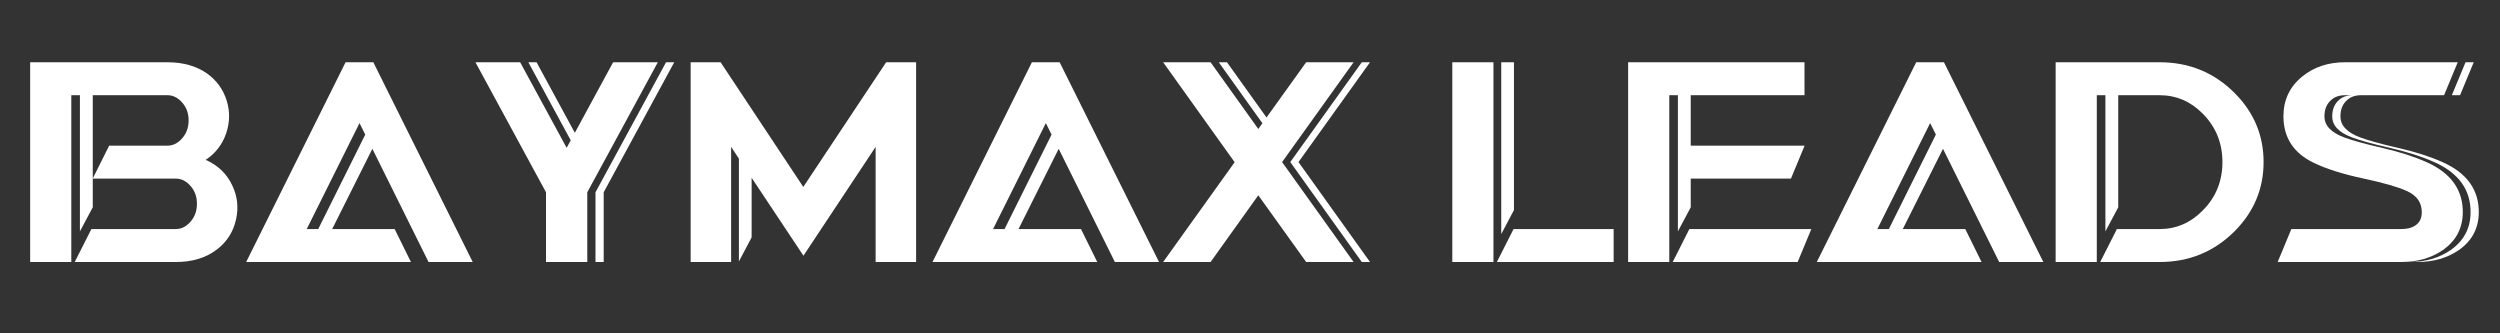 <svg xmlns="http://www.w3.org/2000/svg" xmlns:xlink="http://www.w3.org/1999/xlink" width="600" zoomAndPan="magnify" viewBox="0 0 450 60" height="80" preserveAspectRatio="xMidYMid meet" version="1.0"><rect x="0" y="0" width="450" height="60" fill="#333333" stroke="none"/><defs><g/></defs><g fill="#ffffff" fill-opacity="1"><g transform="translate(3.459, 47.16)"><g><path d="M 13.238 -15.035 L 16.191 -20.941 L 26.703 -20.941 C 27.586 -20.941 28.391 -21.305 29.113 -22.027 C 30.031 -22.945 30.492 -24.102 30.492 -25.496 C 30.492 -26.875 30.031 -28.023 29.113 -28.941 C 28.391 -29.664 27.586 -30.023 26.703 -30.023 L 13.238 -30.023 Z M 13.238 -15.012 L 13.238 -9.844 L 10.926 -5.512 L 10.926 -30.023 L 9.375 -30.023 L 9.375 0 L 1.969 0 L 1.969 -35.953 L 26.703 -35.953 C 29.523 -35.953 31.902 -35.273 33.84 -33.91 C 35.562 -32.664 36.734 -31.031 37.355 -29.016 C 37.949 -27.062 37.914 -25.117 37.258 -23.184 C 36.586 -21.18 35.355 -19.582 33.566 -18.383 C 35.766 -17.414 37.355 -15.891 38.34 -13.805 C 39.277 -11.852 39.508 -9.812 39.031 -7.68 C 38.555 -5.48 37.43 -3.691 35.66 -2.312 C 33.691 -0.77 31.203 0 28.203 0 L 9.992 0 L 12.992 -5.93 L 28.203 -5.93 C 29.09 -5.93 29.891 -6.293 30.613 -7.016 C 31.531 -7.934 31.992 -9.09 31.992 -10.484 C 31.992 -11.863 31.531 -13.012 30.613 -13.93 C 29.891 -14.652 29.09 -15.012 28.203 -15.012 Z M 13.238 -15.012 "/></g></g></g><g fill="#ffffff" fill-opacity="1"><g transform="translate(44.065, 47.16)"><g><path d="M 15.727 -5.93 L 26.973 -5.93 L 29.902 0 L 0.246 0 L 18.137 -35.953 L 23.133 -35.953 L 41.023 0 L 33.074 0 L 22.961 -20.375 Z M 21.68 -22.938 L 20.648 -25.004 L 11.148 -5.93 L 13.215 -5.93 Z M 21.68 -22.938 "/></g></g></g><g fill="#ffffff" fill-opacity="1"><g transform="translate(85.335, 47.16)"><g><path d="M 34.551 -35.953 L 36.027 -35.953 L 23.328 -12.551 L 23.328 0 L 21.852 0 L 21.852 -12.551 Z M 18.137 -23.258 L 25.027 -35.953 L 33.074 -35.953 L 20.375 -12.551 L 20.375 0 L 12.945 0 L 12.945 -12.551 L 0.246 -35.953 L 8.293 -35.953 L 16.66 -20.551 L 17.398 -21.902 L 9.77 -35.953 L 11.246 -35.953 Z M 18.137 -23.258 "/></g></g></g><g fill="#ffffff" fill-opacity="1"><g transform="translate(121.609, 47.16)"><g><path d="M 36.004 0 L 43.289 0 L 43.289 -35.953 L 37.898 -35.953 L 22.984 -13.512 L 8.098 -35.953 L 2.707 -35.953 L 2.707 0 L 9.992 0 L 9.992 -20.723 L 11.395 -18.605 L 11.395 -0.098 L 13.684 -4.43 L 13.684 -15.16 L 23.012 -1.133 L 36.004 -20.723 Z M 36.004 0 "/></g></g></g><g fill="#ffffff" fill-opacity="1"><g transform="translate(167.604, 47.16)"><g><path d="M 15.727 -5.93 L 26.973 -5.93 L 29.902 0 L 0.246 0 L 18.137 -35.953 L 23.133 -35.953 L 41.023 0 L 33.074 0 L 22.961 -20.375 Z M 21.68 -22.938 L 20.648 -25.004 L 11.148 -5.93 L 13.215 -5.93 Z M 21.68 -22.938 "/></g></g></g><g fill="#ffffff" fill-opacity="1"><g transform="translate(208.874, 47.16)"><g><path d="M 36.25 -35.953 L 37.727 -35.953 C 34.543 -31.492 30.254 -25.504 24.855 -17.988 C 30.27 -10.426 34.559 -4.43 37.727 0 L 36.25 0 C 33.082 -4.43 28.793 -10.426 23.379 -17.988 C 28.777 -25.504 33.066 -31.492 36.25 -35.953 Z M 19.098 -26.012 L 26.234 -35.953 L 34.773 -35.953 C 31.59 -31.492 27.301 -25.504 21.902 -17.988 C 27.316 -10.426 31.605 -4.43 34.773 0 L 26.234 0 L 17.621 -12.008 C 14.453 -7.578 11.59 -3.578 9.031 0 L 0.492 0 L 13.363 -17.965 L 0.492 -35.953 L 9.031 -35.953 C 11.574 -32.395 14.438 -28.391 17.621 -23.945 L 18.359 -24.98 C 15.473 -29.016 12.855 -32.672 10.508 -35.953 L 11.984 -35.953 C 14.133 -32.953 16.504 -29.637 19.098 -26.012 Z M 19.098 -26.012 "/></g></g></g><g fill="#ffffff" fill-opacity="1"><g transform="translate(247.092, 47.16)"><g/></g></g><g fill="#ffffff" fill-opacity="1"><g transform="translate(259.446, 47.16)"><g><path d="M 31.008 -5.93 L 31.008 0 L 9.992 0 L 12.992 -5.93 Z M 9.375 0 L 9.375 -35.953 L 1.969 -35.953 L 1.969 0 Z M 13.066 -35.953 L 13.066 -9.352 L 10.777 -5.02 L 10.777 -35.953 Z M 13.066 -35.953 "/></g></g></g><g fill="#ffffff" fill-opacity="1"><g transform="translate(291.094, 47.16)"><g><path d="M 10.926 -5.512 L 13.238 -9.844 L 13.238 -15.012 L 31.277 -15.012 L 33.738 -20.941 L 13.238 -20.941 L 13.238 -30.023 L 33.715 -30.023 L 33.715 -35.953 L 1.969 -35.953 L 1.969 0 L 9.375 0 L 9.375 -30.023 L 10.926 -30.023 Z M 34.945 -5.93 L 32.484 0 L 9.992 0 L 12.992 -5.93 Z M 34.945 -5.93 "/></g></g></g><g fill="#ffffff" fill-opacity="1"><g transform="translate(326.777, 47.16)"><g><path d="M 15.727 -5.93 L 26.973 -5.93 L 29.902 0 L 0.246 0 L 18.137 -35.953 L 23.133 -35.953 L 41.023 0 L 33.074 0 L 22.961 -20.375 Z M 21.68 -22.938 L 20.648 -25.004 L 11.148 -5.93 L 13.215 -5.93 Z M 21.68 -22.938 "/></g></g></g><g fill="#ffffff" fill-opacity="1"><g transform="translate(368.047, 47.16)"><g><path d="M 10.926 -30.023 L 9.375 -30.023 L 9.375 0 L 1.969 0 L 1.969 -35.953 L 20.695 -35.953 C 25.996 -35.953 30.492 -34.109 34.184 -30.418 C 37.66 -26.938 39.398 -22.797 39.398 -17.988 C 39.398 -13.184 37.66 -9.031 34.184 -5.539 C 30.492 -1.848 25.996 0 20.695 0 L 9.992 0 L 12.992 -5.93 L 20.695 -5.93 C 23.648 -5.93 26.219 -7.031 28.398 -9.23 C 30.793 -11.609 31.992 -14.527 31.992 -17.988 C 31.992 -21.434 30.793 -24.355 28.398 -26.75 C 26.219 -28.934 23.648 -30.023 20.695 -30.023 L 13.238 -30.023 L 13.238 -9.844 L 10.926 -5.512 Z M 10.926 -30.023 "/></g></g></g><g fill="#ffffff" fill-opacity="1"><g transform="translate(408.997, 47.16)"><g><path d="M 33.395 -35.953 L 30.934 -30.023 L 13.117 -30.023 C 11.984 -30.023 11.082 -29.672 10.41 -28.965 C 9.738 -28.277 9.402 -27.355 9.402 -26.211 C 9.402 -24.551 10.613 -23.281 13.043 -22.395 C 14.504 -21.852 16.77 -21.23 19.848 -20.523 C 22.922 -19.82 25.578 -18.965 27.809 -17.965 C 32.207 -15.996 34.371 -12.945 34.305 -8.809 C 34.258 -6.02 33.066 -3.805 30.738 -2.164 C 28.652 -0.723 26.152 0 23.23 0 L 0.984 0 L 3.445 -5.93 L 23.23 -5.93 C 24.312 -5.93 25.168 -6.152 25.789 -6.594 C 26.527 -7.086 26.906 -7.852 26.922 -8.883 C 26.957 -10.672 26.047 -11.977 24.191 -12.797 C 22.648 -13.504 20.043 -14.25 16.379 -15.035 C 12.711 -15.824 9.77 -16.75 7.555 -17.816 C 3.879 -19.555 2.035 -22.352 2.02 -26.211 C 2.02 -29.164 3.148 -31.559 5.414 -33.395 C 7.516 -35.102 10.082 -35.953 13.117 -35.953 Z M 15.996 -30.023 C 14.863 -30.023 13.961 -29.672 13.289 -28.965 C 12.617 -28.277 12.281 -27.355 12.281 -26.211 C 12.281 -24.551 13.492 -23.281 15.922 -22.395 C 17.383 -21.852 19.652 -21.23 22.727 -20.523 C 25.805 -19.82 28.457 -18.965 30.688 -17.965 C 35.086 -15.996 37.25 -12.945 37.184 -8.809 C 37.137 -6.02 35.945 -3.805 33.617 -2.164 C 31.531 -0.723 29.031 0 26.109 0 L 24.633 0 C 27.555 0 30.055 -0.723 32.141 -2.164 C 34.469 -3.805 35.66 -6.02 35.707 -8.809 C 35.773 -12.945 33.609 -15.996 29.211 -17.965 C 26.98 -18.965 24.328 -19.82 21.25 -20.523 C 18.176 -21.23 15.906 -21.852 14.445 -22.395 C 12.016 -23.281 10.805 -24.551 10.805 -26.211 C 10.805 -27.355 11.141 -28.277 11.812 -28.965 C 12.484 -29.672 13.387 -30.023 14.52 -30.023 Z M 34.797 -35.953 L 36.273 -35.953 L 33.812 -30.023 L 32.336 -30.023 Z M 34.797 -35.953 "/></g></g></g></svg>
